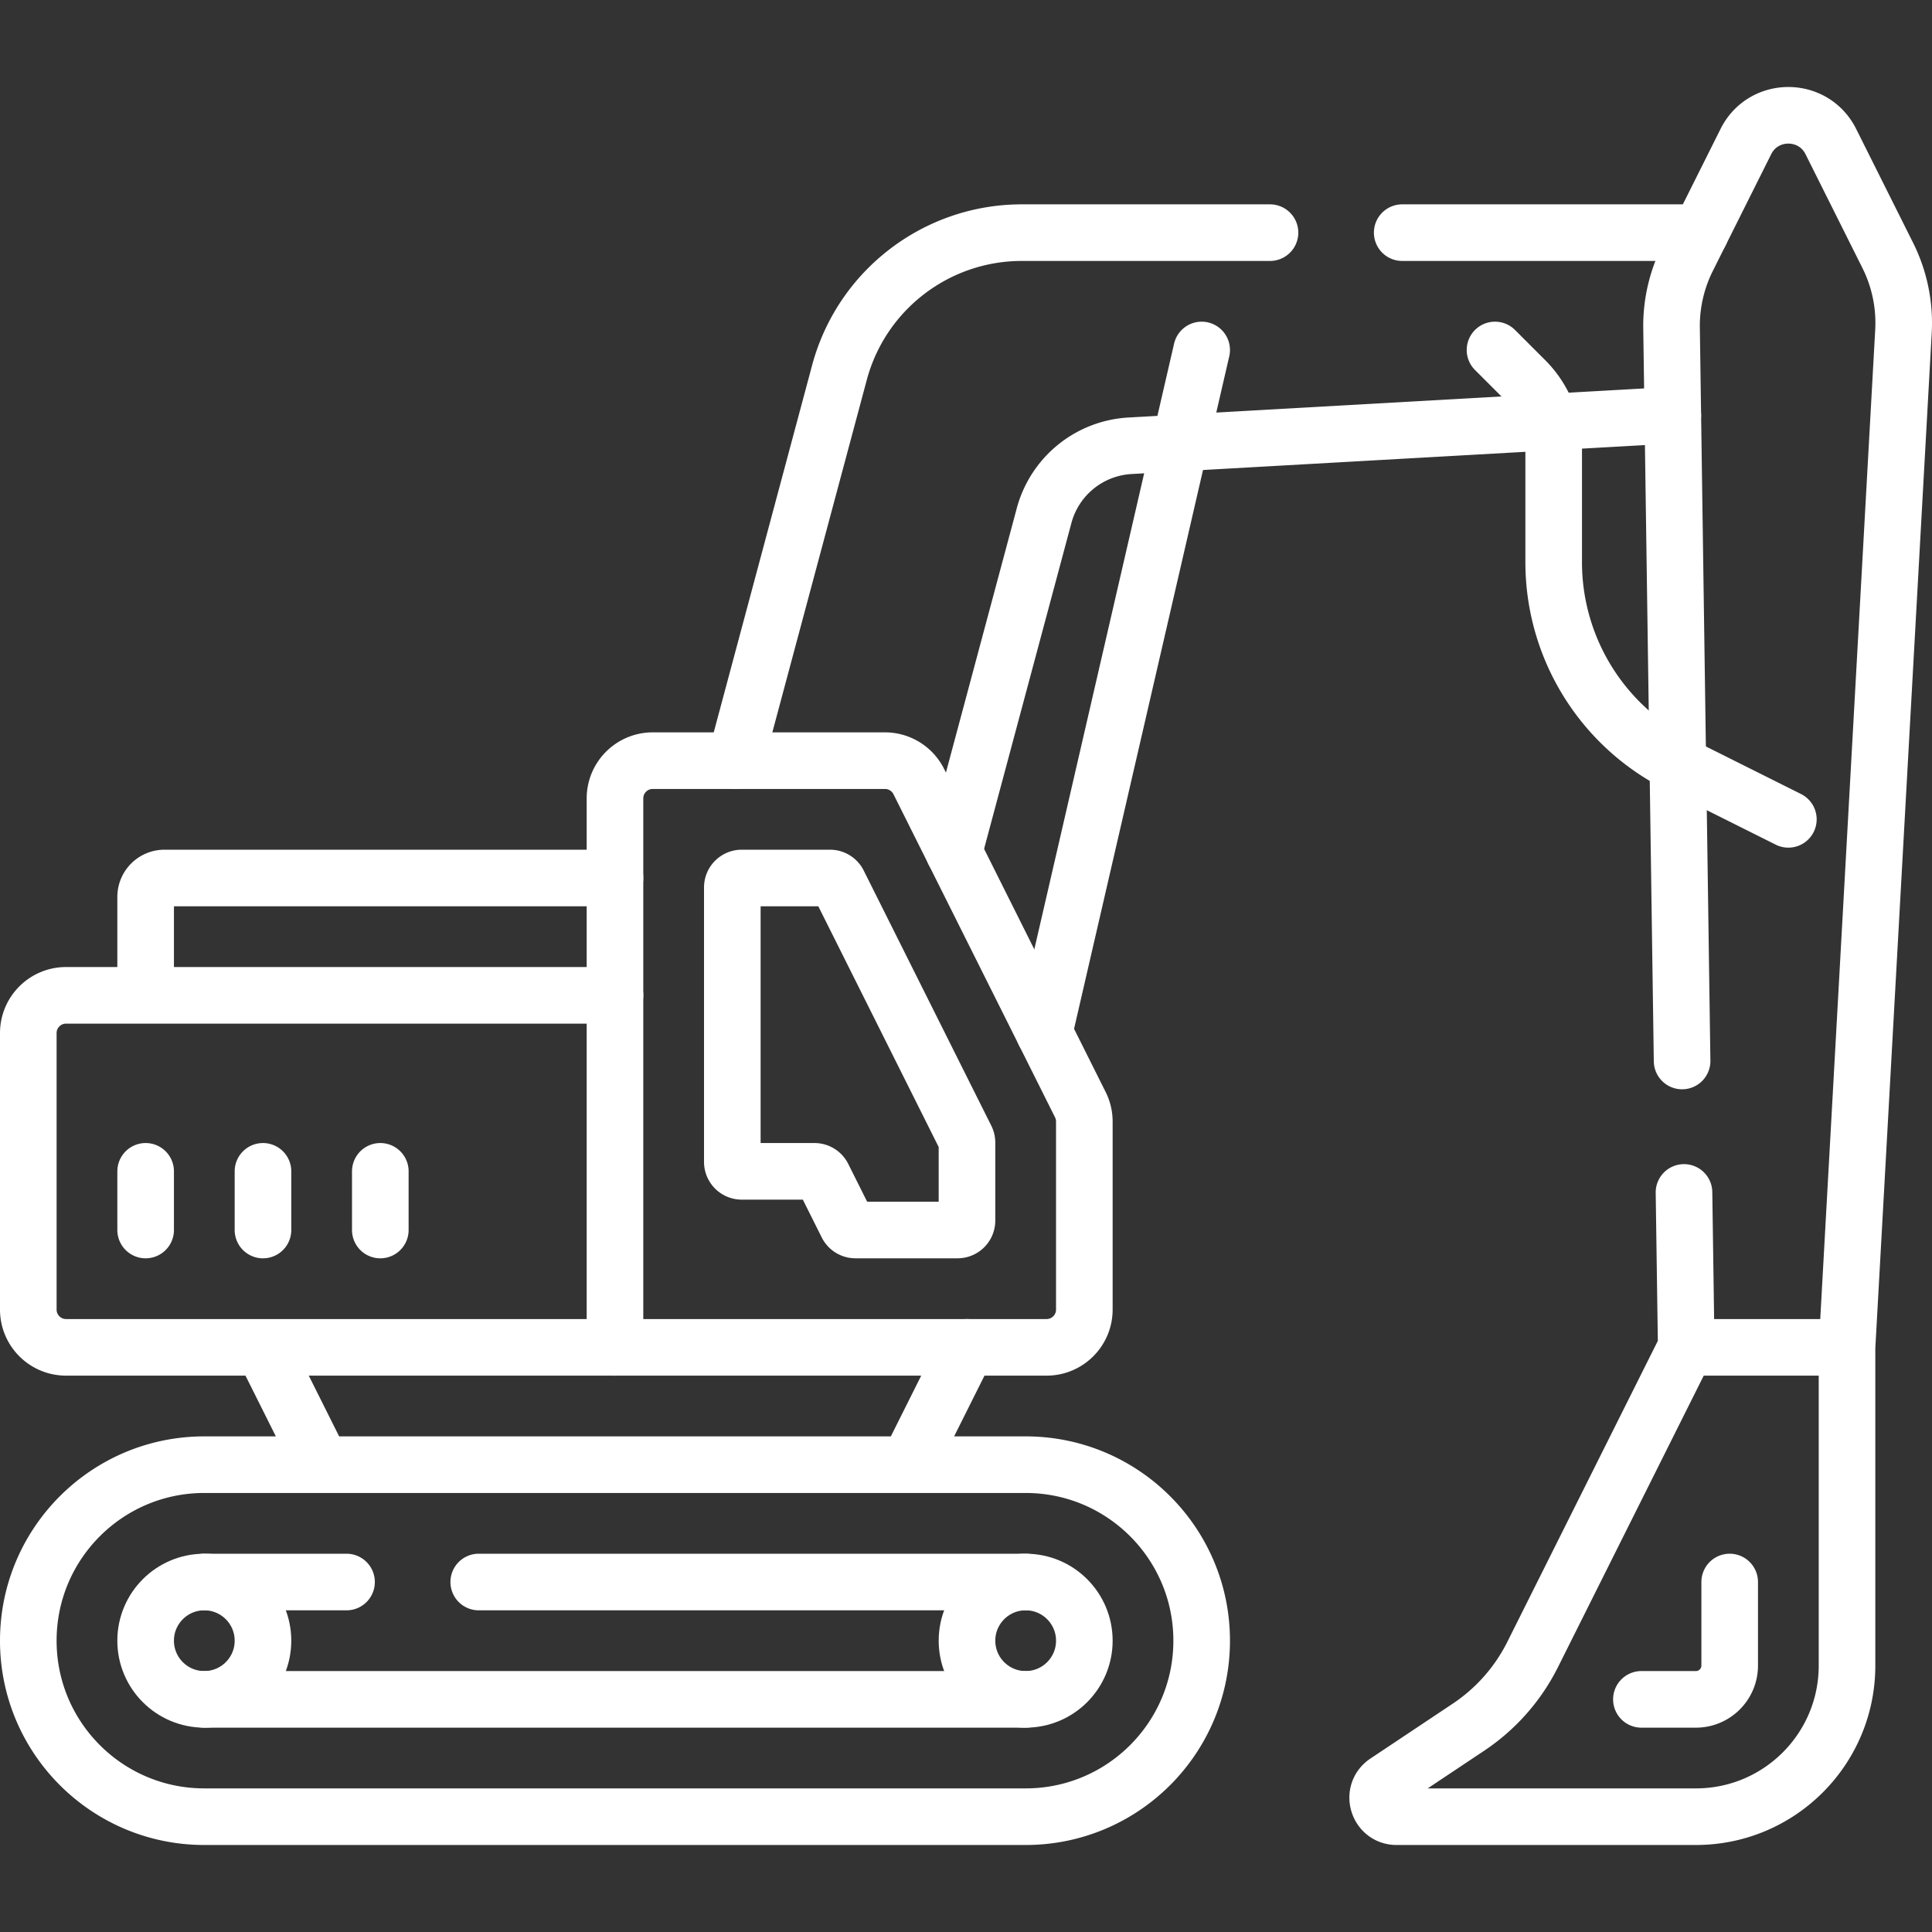 <svg xmlns="http://www.w3.org/2000/svg" version="1.1" xmlns:xlink="http://www.w3.org/1999/xlink" width="512" height="512" x="0" y="0" viewBox="0 0 512 512" style="enable-background:new 0 0 512 512" xml:space="preserve" class=""><rect x="0" y="0" width="512" height="512" fill="#333333" stroke="none"/><g><path d="M85.239 388.156 69.691 357.06M256.264 357.06l-15.548 31.096M336.562 61.653h-65.755c-22.654 0-42.484 15.215-48.347 37.097l-27.556 102.832M450.605 61.653H371.6M252.81 225.771l23.886-89.128a25.025 25.025 0 0 1 22.764-18.508l143.85-8.114M162.978 232.678H43.601a5.005 5.005 0 0 0-5.005 5.005v26.09M162.978 357.06H17.511c-5.529 0-10.011-4.482-10.011-10.011v-73.265c0-5.529 4.482-10.011 10.011-10.011h145.467M271.812 481.442H54.143c-25.76 0-46.643-20.883-46.643-46.643v0c0-25.76 20.883-46.643 46.643-46.643h217.669c25.76 0 46.643 20.883 46.643 46.643v0c0 25.761-20.883 46.643-46.643 46.643z" style="stroke-width:15;stroke-linecap:round;stroke-linejoin:round;stroke-miterlimit:10;" fill="none" stroke="#ffffff" stroke-width="15" stroke-linecap="round" stroke-linejoin="round" stroke-miterlimit="10" data-original="#000000" opacity="1" class=""></path><circle cx="54.143" cy="434.799" r="15.548" style="stroke-width:15;stroke-linecap:round;stroke-linejoin:round;stroke-miterlimit:10;" fill="none" stroke="#ffffff" stroke-width="15" stroke-linecap="round" stroke-linejoin="round" stroke-miterlimit="10" data-original="#000000" opacity="1" class=""></circle><circle cx="271.812" cy="434.799" r="15.548" style="stroke-width:15;stroke-linecap:round;stroke-linejoin:round;stroke-miterlimit:10;" fill="none" stroke="#ffffff" stroke-width="15" stroke-linecap="round" stroke-linejoin="round" stroke-miterlimit="10" data-original="#000000" opacity="1" class=""></circle><path d="M271.812 450.347H54.143M126.871 419.251h144.941M54.143 419.251h37.691M162.978 357.06h114.371c5.529 0 10.011-4.482 10.011-10.011v-49.817c0-1.554-.362-3.087-1.057-4.477l-42.82-85.639a10.012 10.012 0 0 0-8.954-5.534h-61.541c-5.529 0-10.011 4.482-10.011 10.011V357.06z" style="stroke-width:15;stroke-linecap:round;stroke-linejoin:round;stroke-miterlimit:10;" fill="none" stroke="#ffffff" stroke-width="15" stroke-linecap="round" stroke-linejoin="round" stroke-miterlimit="10" data-original="#000000" opacity="1" class=""></path><path d="M219.951 232.678h-23.376a2.503 2.503 0 0 0-2.503 2.503v72.733a2.503 2.503 0 0 0 2.503 2.503h19.272c.948 0 1.815.536 2.238 1.383l6.39 12.781a2.501 2.501 0 0 0 2.238 1.383h27.046a2.503 2.503 0 0 0 2.503-2.503V302.8c0-.389-.09-.772-.264-1.119l-33.81-67.62a2.5 2.5 0 0 0-2.237-1.383zM38.596 325.965v-15.548M69.691 325.965v-15.548M100.787 325.965v-15.548M446.277 316.007l.591 41.053M489.48 357.06l14.958-269.253a40.032 40.032 0 0 0-4.166-20.129l-15.081-30.163c-4.639-9.278-17.878-9.278-22.517 0l-15.473 30.947a40.036 40.036 0 0 0-4.223 18.484l2.797 194.224M449.438 481.442h-79.325c-4.952 0-6.897-6.423-2.776-9.17l21.828-14.552a50.046 50.046 0 0 0 17.004-19.262l40.699-81.397h42.612v84.34c0 22.114-17.927 40.041-40.042 40.041z" style="stroke-width:15;stroke-linecap:round;stroke-linejoin:round;stroke-miterlimit:10;" fill="none" stroke="#ffffff" stroke-width="15" stroke-linecap="round" stroke-linejoin="round" stroke-miterlimit="10" data-original="#000000" opacity="1" class=""></path><path d="M458.385 419.251V441.4c0 4.933-4.014 8.947-8.947 8.947H434.99M276.722 273.593l41.733-180.844M396.194 92.749l7.995 7.995a25.788 25.788 0 0 1 7.553 18.235v30.018a59.93 59.93 0 0 0 33.129 53.604l29.062 14.531" style="stroke-width:15;stroke-linecap:round;stroke-linejoin:round;stroke-miterlimit:10;" fill="none" stroke="#ffffff" stroke-width="15" stroke-linecap="round" stroke-linejoin="round" stroke-miterlimit="10" data-original="#000000" opacity="1" class=""></path></g></svg>
